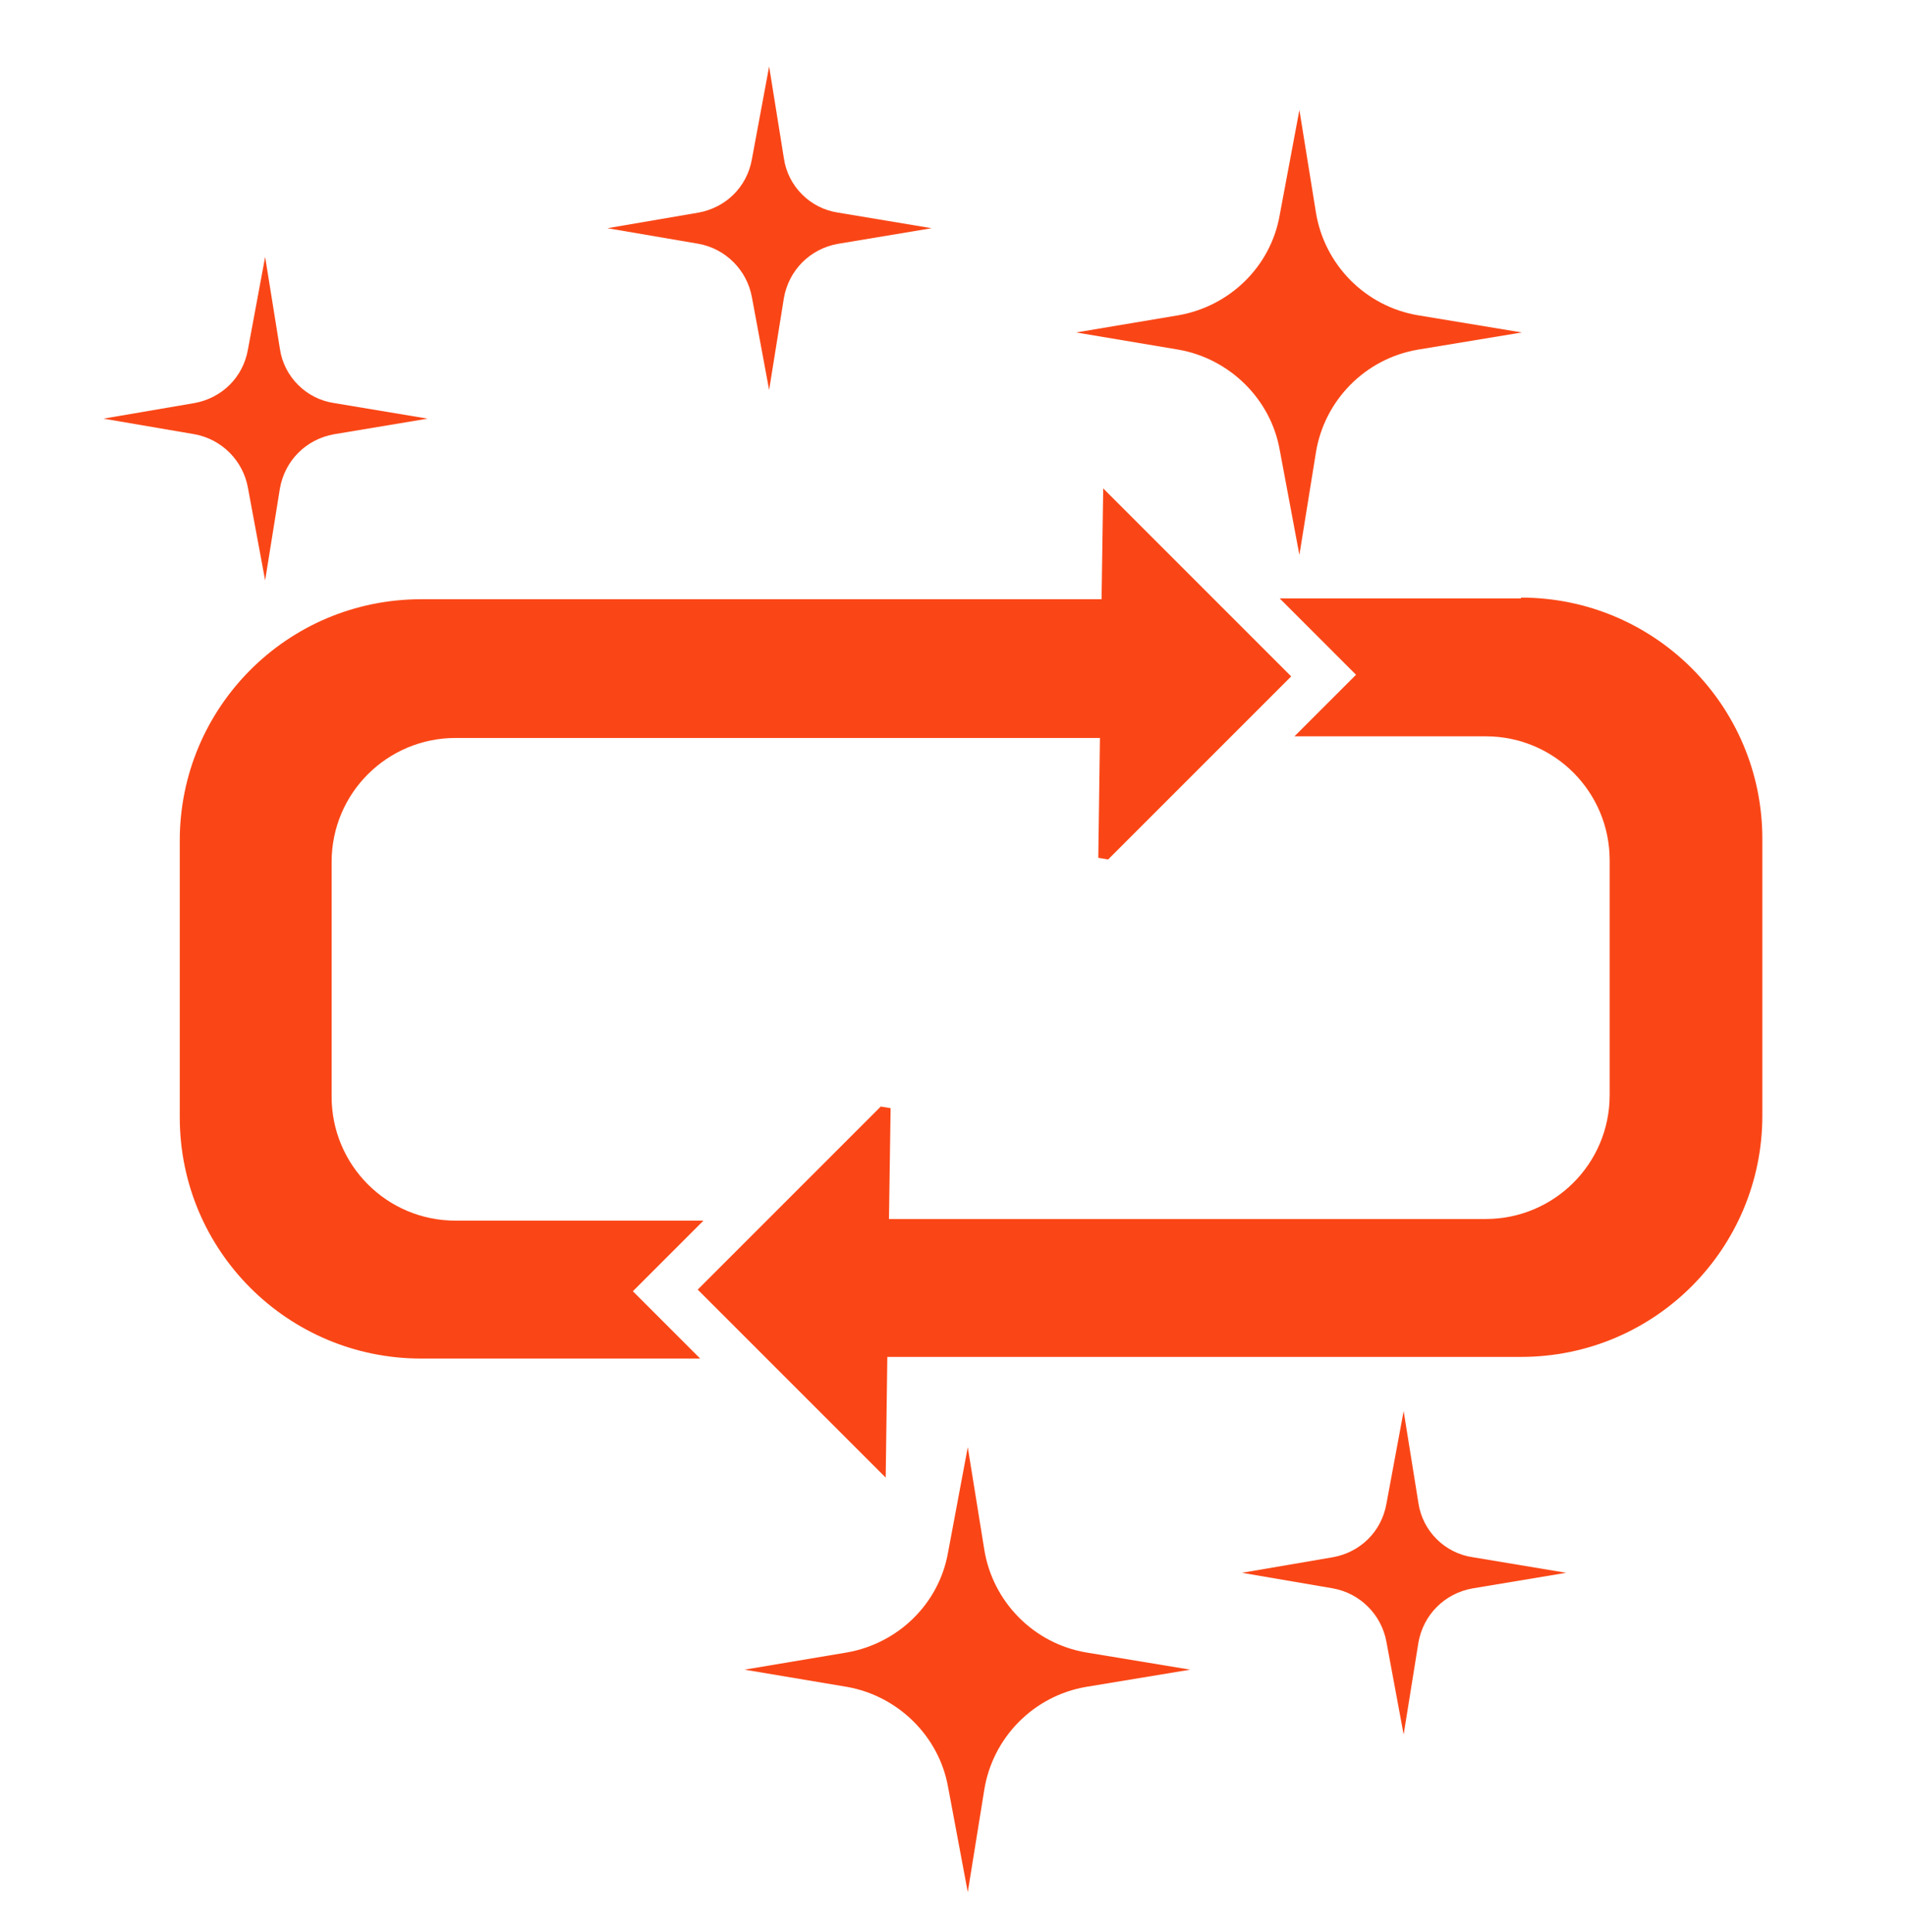 <?xml version="1.0" encoding="UTF-8"?>
<svg xmlns="http://www.w3.org/2000/svg" version="1.1" viewBox="0 0 232.2 235.4">
  <defs>
    <style>
      .cls-1 {
        fill: #fff;
      }

      .cls-2 {
        fill: #fa4616;
      }

      .cls-3 {
        fill: #fa4616;
      }

      .cls-4 {
        display: none;
      }
    </style>
  </defs>
  <!-- Generator: Adobe Illustrator 28.6.0, SVG Export Plug-In . SVG Version: 1.2.0 Build 709)  -->
  <g>
    <g id="Layer_1">
      <g id="BiWEFz.tif" class="cls-4">
        <g>
          <path class="cls-1" d="M510.6-183.9c0-41.2,0-82.4,0-123.5,85.2,0,170.4,0,255.5,0V-51.9h-255.5c0-40,0-80,0-120.1,1,4.9,1.7,10,3.1,14.8,7.2,24.5,27,40.7,52.4,42.8,17.2,1.4,31.8-4.6,43.7-16.9,11.5-11.8,22.9-23.8,34.4-35.7,13.3-13.8,26.6-27.7,39.9-41.5,15-15.6,38-9.9,47.9,2.4,11.1,13.8,12.4,29.3,6.5,45.5-8.4,22.7-38.4,31-55.6,11.9-5.4-6-11.1-11.9-16.6-17.9-.6-.6-.9-1.6-1.3-2.5-6.2,6.4-11.6,12.1-17.1,17.9,6.6,7,12.9,14,19.6,20.7,24.7,25,63,18.8,82.3-3.3,18-20.6,21.1-53.8,7.4-78.3-18.2-32.4-63.9-41.1-90.9-12.4-7.2,7.7-14.6,15.2-21.9,22.8-17.1,17.8-34.2,35.7-51.4,53.5-4,4.2-8.7,7.5-14.4,9-14.1,3.7-29.4-2.4-37.3-15.1-6.6-10.5-7.8-22-5.5-34,3.2-16.2,14.8-27.2,30.7-29.3,3.9-.5,7.8-.5,12.2,1-4.3,4.2-8.2,8.1-12.5,12.3,18.7,4.1,37,8.2,55.7,12.4-4.1-18.7-8.2-37-12.4-55.8-4,4-7.6,7.6-11.2,11.3-1.1,1.1-1.9,1.3-3.4.6-10.8-5.6-22.3-7.1-34.1-5-24.2,4.4-39.5,19.1-47,42.2-1.5,4.8-2.1,9.9-3.1,14.8Z"/>
          <path d="M510.6-183.9c1-4.9,1.6-10,3.1-14.8,7.5-23.1,22.7-37.7,47-42.2,11.8-2.2,23.3-.7,34.1,5,1.5.8,2.3.6,3.4-.6,3.5-3.7,7.2-7.3,11.2-11.3,4.2,18.9,8.3,37.2,12.4,55.8-18.7-4.2-37-8.2-55.7-12.4,4.3-4.2,8.2-8.1,12.5-12.3-4.4-1.4-8.3-1.5-12.2-1-16,2.2-27.5,13.2-30.7,29.3-2.4,12-1.1,23.5,5.5,34,7.9,12.7,23.3,18.8,37.3,15.1,5.7-1.5,10.4-4.8,14.4-9,17.2-17.8,34.3-35.7,51.4-53.5,7.3-7.6,14.7-15.1,21.9-22.8,27.1-28.7,72.7-20,90.9,12.4,13.8,24.5,10.6,57.7-7.4,78.3-19.3,22.1-57.6,28.3-82.3,3.3-6.6-6.7-13-13.7-19.6-20.7,5.6-5.8,11-11.5,17.1-17.9.5.9.8,1.8,1.3,2.5,5.5,6,11.1,11.9,16.6,17.9,17.1,19.1,47.2,10.8,55.6-11.9,6-16.2,4.7-31.7-6.5-45.5-9.9-12.3-32.9-18-47.9-2.4-13.3,13.8-26.6,27.6-39.9,41.5-11.4,11.9-22.8,23.9-34.4,35.7-12,12.3-26.5,18.3-43.7,16.9-25.4-2.1-45.2-18.3-52.4-42.8-1.4-4.8-2.1-9.9-3.1-14.8,0-4,0-8,0-12Z"/>
        </g>
      </g>
      <path class="cls-3" d="M706-240.7c-26.1.9-44.5,21.6-44.4,21.6l-52.8,58.6c-.2-.2-12.9,17.3-32.2,18s-39.1-15.9-39.9-37.2c-.8-21.3,15.9-39.1,37.2-39.9,21.7-.8,41.1,27.9,41.4,29.2,1.3-1.3,15.1-14.4,16.2-15.9-9.9-22.2-32.6-37.2-58.3-36.3-34,1.2-60.5,29.7-59.3,63.7,1.2,34,29.7,60.5,63.7,59.3,17.5-.6,32.9-8.5,43.7-20.5l58.4-65c6.7-7.5,16.4-12.3,27.2-12.7,21.3-.8,39.1,15.9,39.9,37.2.8,21.3-15.9,39.1-37.2,39.9-21.7.8-41.1-27.9-41.4-29.2-1.3,1.3-15.1,14.4-16.2,15.9,9.9,22.2,32.6,37.2,58.3,36.3,34-1.2,60.5-29.7,59.3-63.7-1.2-34-29.7-60.5-63.7-59.3Z"/>
      <g>
        <path class="cls-3" d="M85.7,148.7h-30.2c-8.4,0-15.1-6.8-15.1-15.1v-28.6c0-8.4,6.8-15.1,15.1-15.1h78.5l-.2,14.6,1.2.2,22.3-22.3-22.9-22.9-.2,13.5H51.3c-16.3,0-29.4,13.2-29.4,29.4v33.7c0,16.3,13.2,29.4,29.4,29.4h34l-8.2-8.2,8.7-8.7Z"/>
        <path class="cls-3" d="M185.3,72.9h-29.4l9.3,9.3-7.5,7.5h23.3c8.4,0,15.1,6.8,15.1,15.1v28.6c0,8.4-6.8,15.1-15.1,15.1h-72.7l.2-13.5-1.2-.2-22.3,22.3,22.9,22.9.2-14.7h77.2c16.3,0,29.4-13.2,29.4-29.4v-33.7c0-16.3-13.2-29.4-29.4-29.4Z"/>
      </g>
      <path class="cls-2" d="M155.9,26.2l2.4-12.8,2,12.4c1,6.4,6,11.5,12.4,12.6l12.7,2.1-12.7,2.1c-6.4,1.1-11.4,6.2-12.4,12.6l-2,12.4-2.4-12.8c-1.1-6.2-6.1-11.1-12.3-12.2l-12.5-2.1,12.5-2.1c6.2-1.1,11.2-5.9,12.3-12.2Z"/>
      <path class="cls-2" d="M115.5,189.1l2.4-12.8,2,12.4c1,6.4,6,11.5,12.4,12.6l12.7,2.1-12.7,2.1c-6.4,1.1-11.4,6.2-12.4,12.6l-2,12.4-2.4-12.8c-1.1-6.2-6.1-11.1-12.3-12.2l-12.5-2.1,12.5-2.1c6.2-1.1,11.2-5.9,12.3-12.2Z"/>
      <path class="cls-2" d="M91.6,19.4l2.1-11.3,1.8,11.2c.5,3.4,3.2,6.1,6.6,6.6l11.4,1.9-11.4,1.9c-3.4.6-6,3.2-6.6,6.6l-1.8,11.2-2.1-11.3c-.6-3.3-3.2-5.9-6.5-6.5l-11.1-1.9,11.1-1.9c3.3-.6,5.9-3.1,6.5-6.5Z"/>
      <path class="cls-2" d="M30.2,42.6l2.1-11.3,1.8,11.2c.5,3.4,3.2,6.1,6.6,6.6l11.4,1.9-11.4,1.9c-3.4.6-6,3.2-6.6,6.6l-1.8,11.2-2.1-11.3c-.6-3.3-3.2-5.9-6.5-6.5l-11.1-1.9,11.1-1.9c3.3-.6,5.9-3.1,6.5-6.5Z"/>
      <path class="cls-2" d="M168.9,183.2l2.1-11.3,1.8,11.2c.5,3.4,3.2,6.1,6.6,6.6l11.4,1.9-11.4,1.9c-3.4.6-6,3.2-6.6,6.6l-1.8,11.2-2.1-11.3c-.6-3.3-3.2-5.9-6.5-6.5l-11.1-1.9,11.1-1.9c3.3-.6,5.9-3.1,6.5-6.5Z"/>
    </g>
  </g>
</svg>